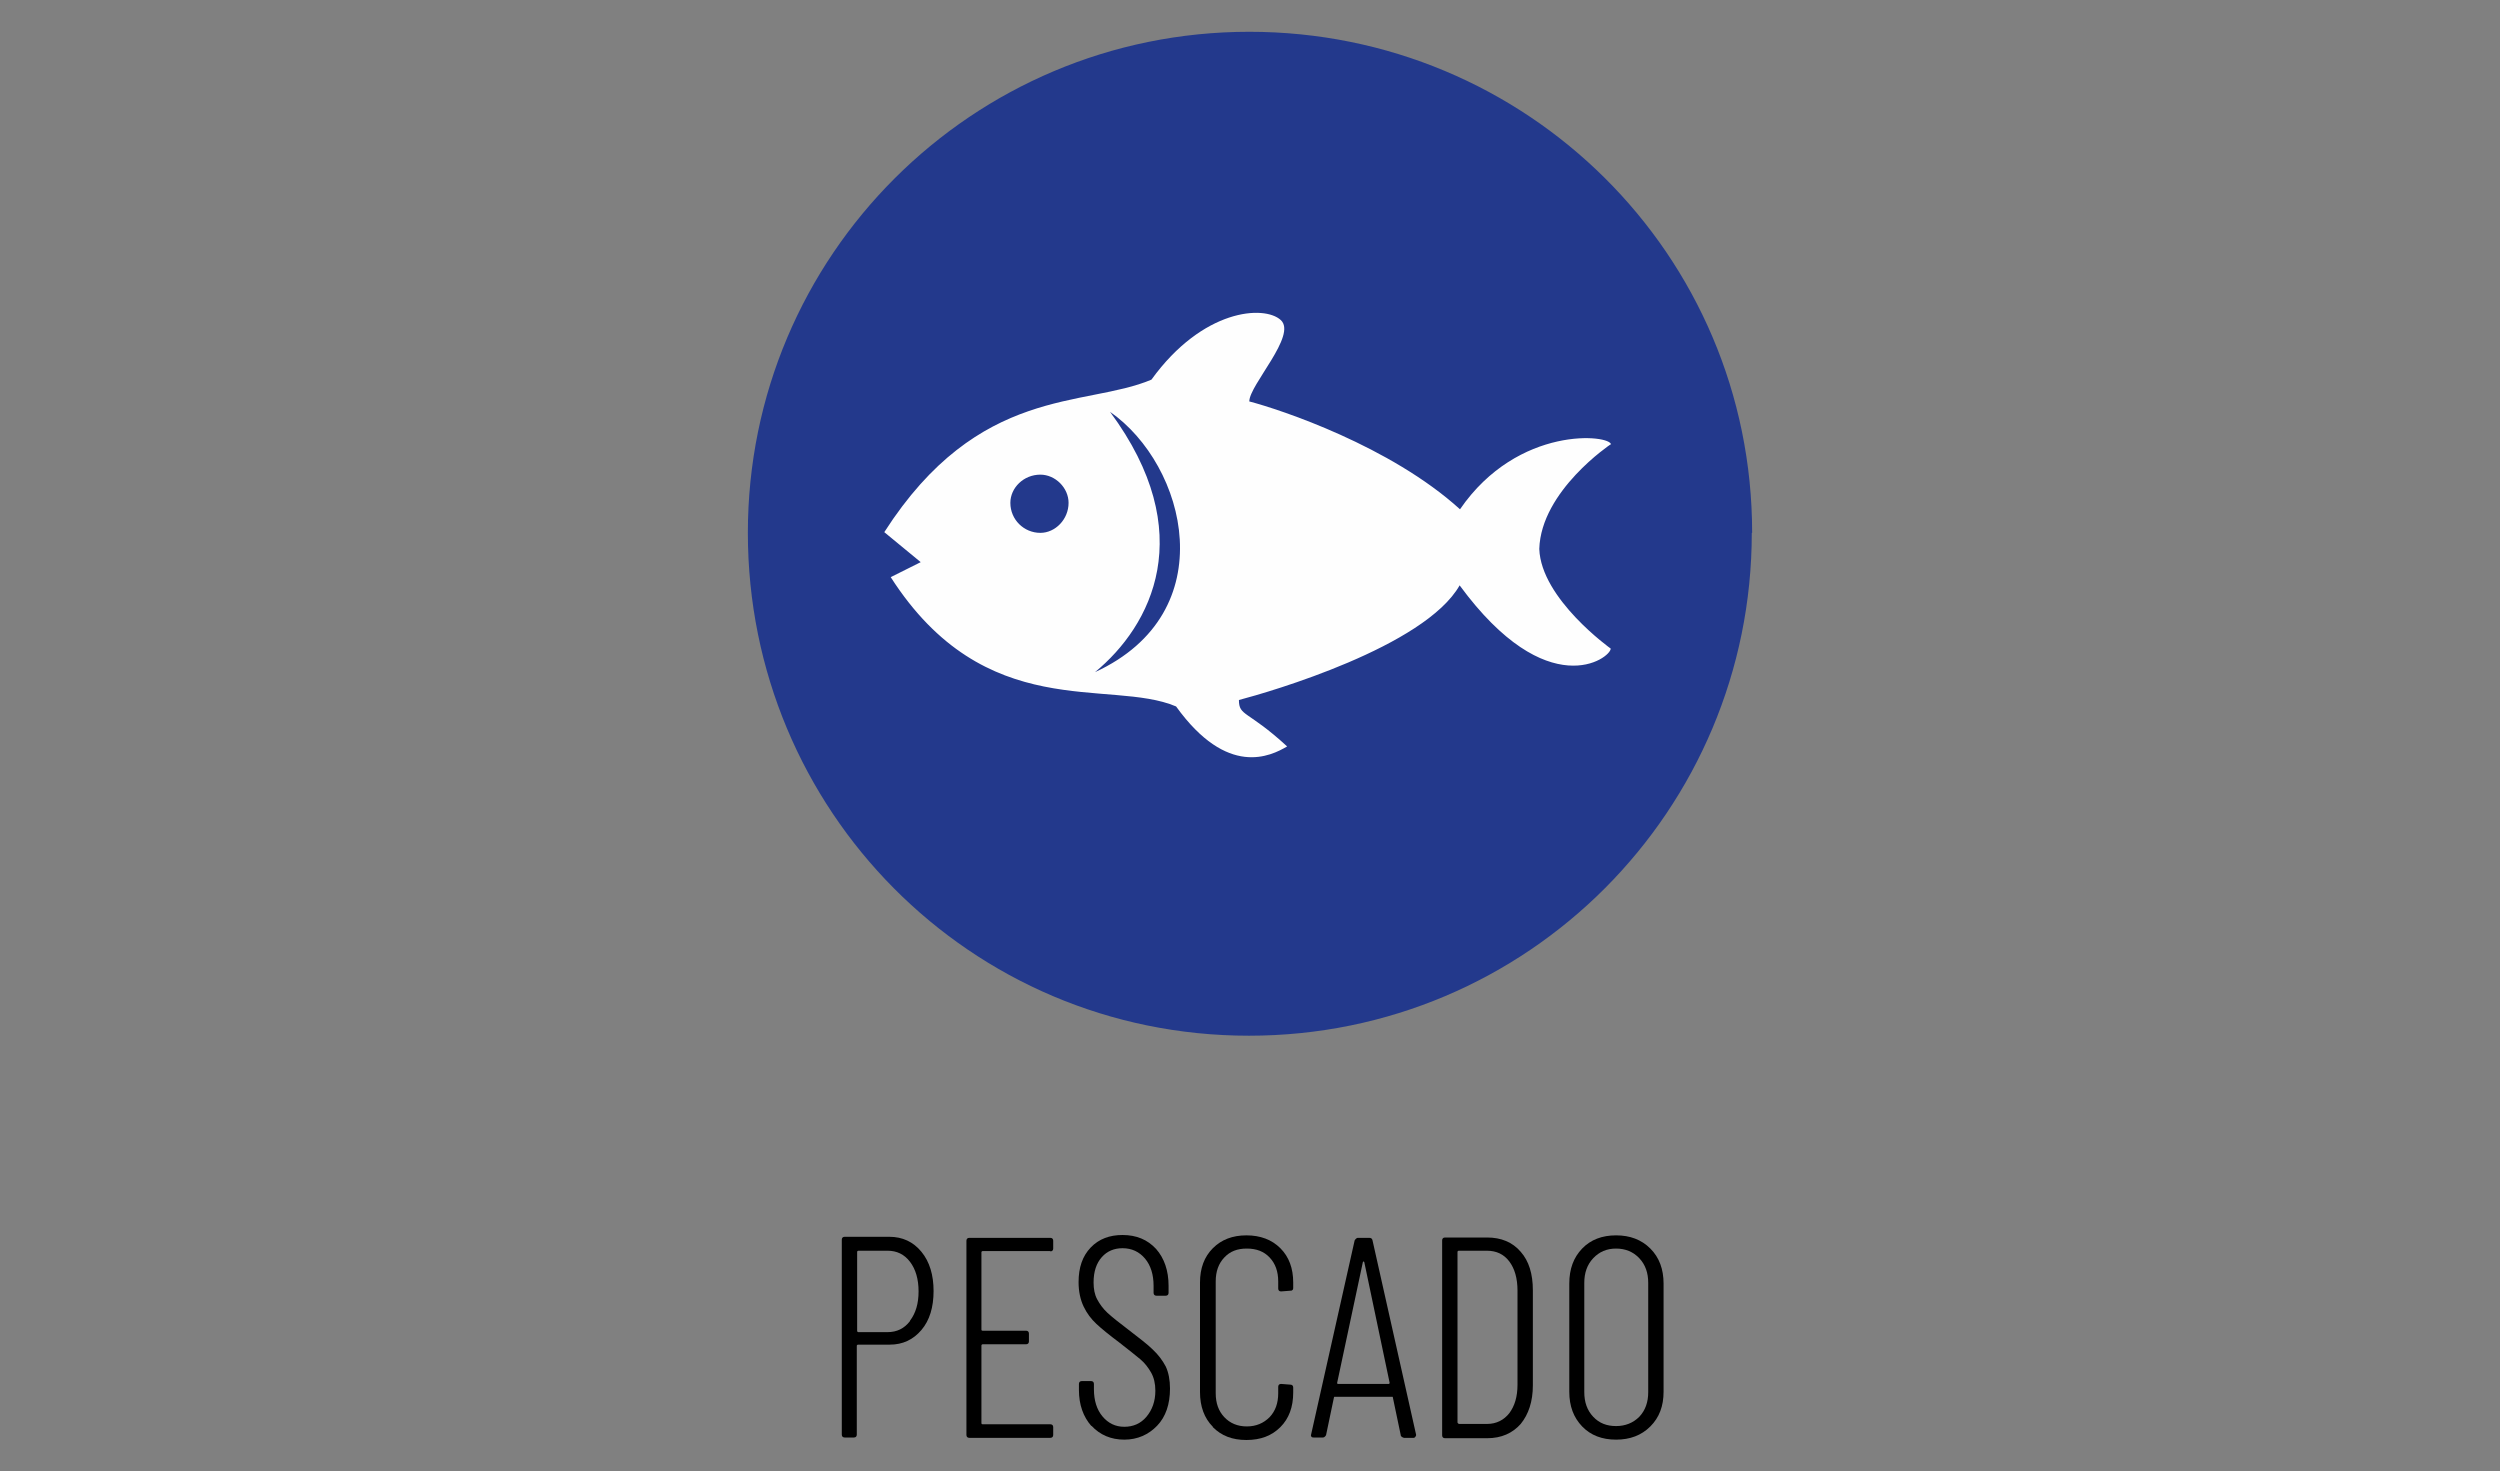 <?xml version="1.0" encoding="UTF-8"?><svg id="Capa_1" xmlns="http://www.w3.org/2000/svg" viewBox="0 0 70 41.2"><rect x="0" y="0" width="70" height="41.2" fill="#808080" stroke="none"/><defs><style>.cls-1{fill:#fefefe;}.cls-2{fill:#23398c;}</style></defs><g><path d="M25.8,35.05c.23,.28,.34,.65,.34,1.1s-.11,.82-.34,1.09c-.23,.27-.52,.41-.89,.41h-.89s-.03,.01-.03,.03v2.49c0,.05-.03,.08-.08,.08h-.26c-.05,0-.08-.03-.08-.08v-5.46c0-.05,.03-.08,.08-.08h1.25c.37,0,.67,.14,.9,.42Zm-.32,1.93c.16-.21,.24-.48,.24-.82s-.08-.62-.24-.83c-.16-.21-.37-.31-.63-.31h-.82s-.03,.01-.03,.03v2.22s.01,.03,.03,.03h.82c.26,0,.47-.1,.63-.31Z"/><path d="M29.41,35.03h-1.9s-.03,.01-.03,.03v2.17s0,.03,.03,.03h1.22c.05,0,.08,.03,.08,.08v.22c0,.05-.03,.08-.08,.08h-1.22s-.03,.01-.03,.03v2.18s0,.03,.03,.03h1.9c.05,0,.08,.03,.08,.08v.22c0,.05-.03,.08-.08,.08h-2.27c-.05,0-.08-.03-.08-.08v-5.44c0-.05,.03-.08,.08-.08h2.27c.05,0,.08,.03,.08,.08v.22c0,.05-.03,.08-.08,.08Z"/><path d="M30.56,39.93c-.23-.26-.35-.6-.35-1.01v-.17c0-.05,.03-.08,.08-.08h.26c.05,0,.08,.03,.08,.08v.15c0,.31,.08,.57,.24,.76,.16,.19,.36,.29,.61,.29s.46-.09,.62-.28,.25-.43,.25-.73c0-.2-.04-.37-.12-.51-.08-.14-.18-.27-.3-.37-.12-.1-.32-.26-.59-.47-.28-.21-.49-.38-.64-.52-.15-.14-.27-.3-.36-.49s-.14-.42-.14-.68c0-.41,.11-.73,.34-.97,.23-.24,.53-.35,.89-.35,.39,0,.7,.13,.94,.39,.23,.26,.35,.61,.35,1.03v.2c0,.05-.03,.08-.08,.08h-.26c-.05,0-.08-.03-.08-.08v-.2c0-.31-.08-.57-.24-.76s-.37-.29-.63-.29c-.23,0-.43,.08-.58,.25-.15,.17-.23,.4-.23,.71,0,.18,.03,.34,.1,.47,.07,.13,.16,.26,.29,.38s.32,.27,.57,.46c.31,.24,.55,.42,.7,.57,.15,.14,.27,.3,.36,.47,.08,.17,.12,.38,.12,.62,0,.44-.12,.79-.36,1.04s-.55,.39-.92,.39-.68-.13-.92-.39Z"/><path d="M33.96,39.95c-.24-.24-.36-.57-.36-.97v-3.07c0-.4,.12-.72,.36-.96,.24-.24,.55-.36,.94-.36s.71,.12,.95,.36c.24,.24,.36,.56,.36,.96v.15s0,.05-.02,.06c-.02,.02-.03,.02-.06,.02l-.26,.02c-.05,0-.08-.03-.08-.08v-.2c0-.28-.08-.5-.24-.67s-.37-.25-.64-.25-.47,.08-.63,.25c-.16,.17-.24,.39-.24,.67v3.13c0,.28,.08,.5,.24,.67,.16,.17,.37,.26,.63,.26s.47-.09,.64-.26c.16-.17,.24-.39,.24-.67v-.18c0-.05,.03-.08,.08-.08l.26,.02c.05,0,.08,.03,.08,.08v.14c0,.41-.12,.73-.36,.97-.24,.24-.55,.36-.95,.36s-.7-.12-.94-.36Z"/><path d="M39.22,40.18l-.22-1.05s0-.02-.01-.02c0,0-.02,0-.03,0h-1.57s-.02,0-.03,0c0,0-.01,.01-.01,.02l-.22,1.05s-.03,.07-.09,.07h-.26s-.05,0-.06-.02c-.01-.02-.02-.04-.01-.06l1.22-5.44s.04-.07,.09-.07h.32c.05,0,.08,.02,.09,.07l1.22,5.44v.02s-.02,.07-.07,.07h-.27s-.08-.02-.09-.07Zm-1.75-1.43h1.42s.02-.01,.02-.03l-.71-3.38s-.01-.02-.02-.02c0,0-.01,0-.02,.02l-.72,3.38s0,.03,.02,.03Z"/><path d="M40.38,40.17v-5.44c0-.05,.03-.08,.08-.08h1.18c.39,0,.71,.13,.94,.4,.23,.26,.34,.62,.34,1.08v2.66c0,.45-.12,.81-.34,1.08-.23,.26-.54,.4-.94,.4h-1.18c-.05,0-.08-.03-.08-.08Zm.46-.3h.8c.26,0,.47-.11,.62-.3,.15-.2,.23-.46,.23-.8v-2.63c0-.35-.08-.62-.23-.82s-.36-.3-.63-.3h-.79s-.03,.01-.03,.03v4.78s.01,.03,.03,.03Z"/><path d="M44.3,39.94c-.24-.25-.36-.57-.36-.97v-3.03c0-.41,.12-.73,.36-.98s.56-.37,.95-.37,.71,.12,.96,.37,.37,.58,.37,.98v3.03c0,.4-.12,.72-.37,.97s-.57,.37-.96,.37-.71-.12-.95-.37Zm1.6-.27c.17-.18,.25-.41,.25-.69v-3.06c0-.28-.08-.51-.25-.69s-.39-.27-.65-.27-.47,.09-.64,.27c-.17,.18-.25,.41-.25,.69v3.06c0,.28,.08,.51,.25,.69,.17,.18,.38,.26,.64,.26s.48-.09,.65-.26Z"/></g><g><path class="cls-2" d="M49.05,14.92h0c0,7.76-6.27,14.08-14.08,14.08s-14.03-6.32-14.03-14.08S27.22,.89,34.98,.89s14.08,6.23,14.08,14.03h0Z"/><path class="cls-1" d="M30.66,18.82h0c1.58-1.3,2.93-3.9,.42-7.29,2.14,1.49,3.21,5.62-.42,7.29h0Zm-.74-4.74h0c0,.46-.37,.84-.79,.84-.46,0-.84-.37-.84-.84,0-.42,.37-.79,.84-.79,.42,0,.79,.37,.79,.79h0Zm15.19-1.63h0c0-.28-2.6-.56-4.23,1.81-1.95-1.77-5.02-2.79-5.9-3.02,0-.46,1.35-1.86,.88-2.28-.46-.42-2.18-.32-3.62,1.67-1.86,.79-4.83,.14-7.48,4.27l1.02,.84-.84,.42c2.65,4.13,6.13,2.83,7.99,3.62,1.44,2,2.65,1.39,3.11,1.12-1.11-1.02-1.35-.84-1.35-1.3,.88-.23,5.2-1.49,6.18-3.21,2.46,3.35,4.23,2.04,4.23,1.77,0,0-1.95-1.39-2-2.79,.05-1.63,2-2.93,2-2.93h0Z"/></g></svg>